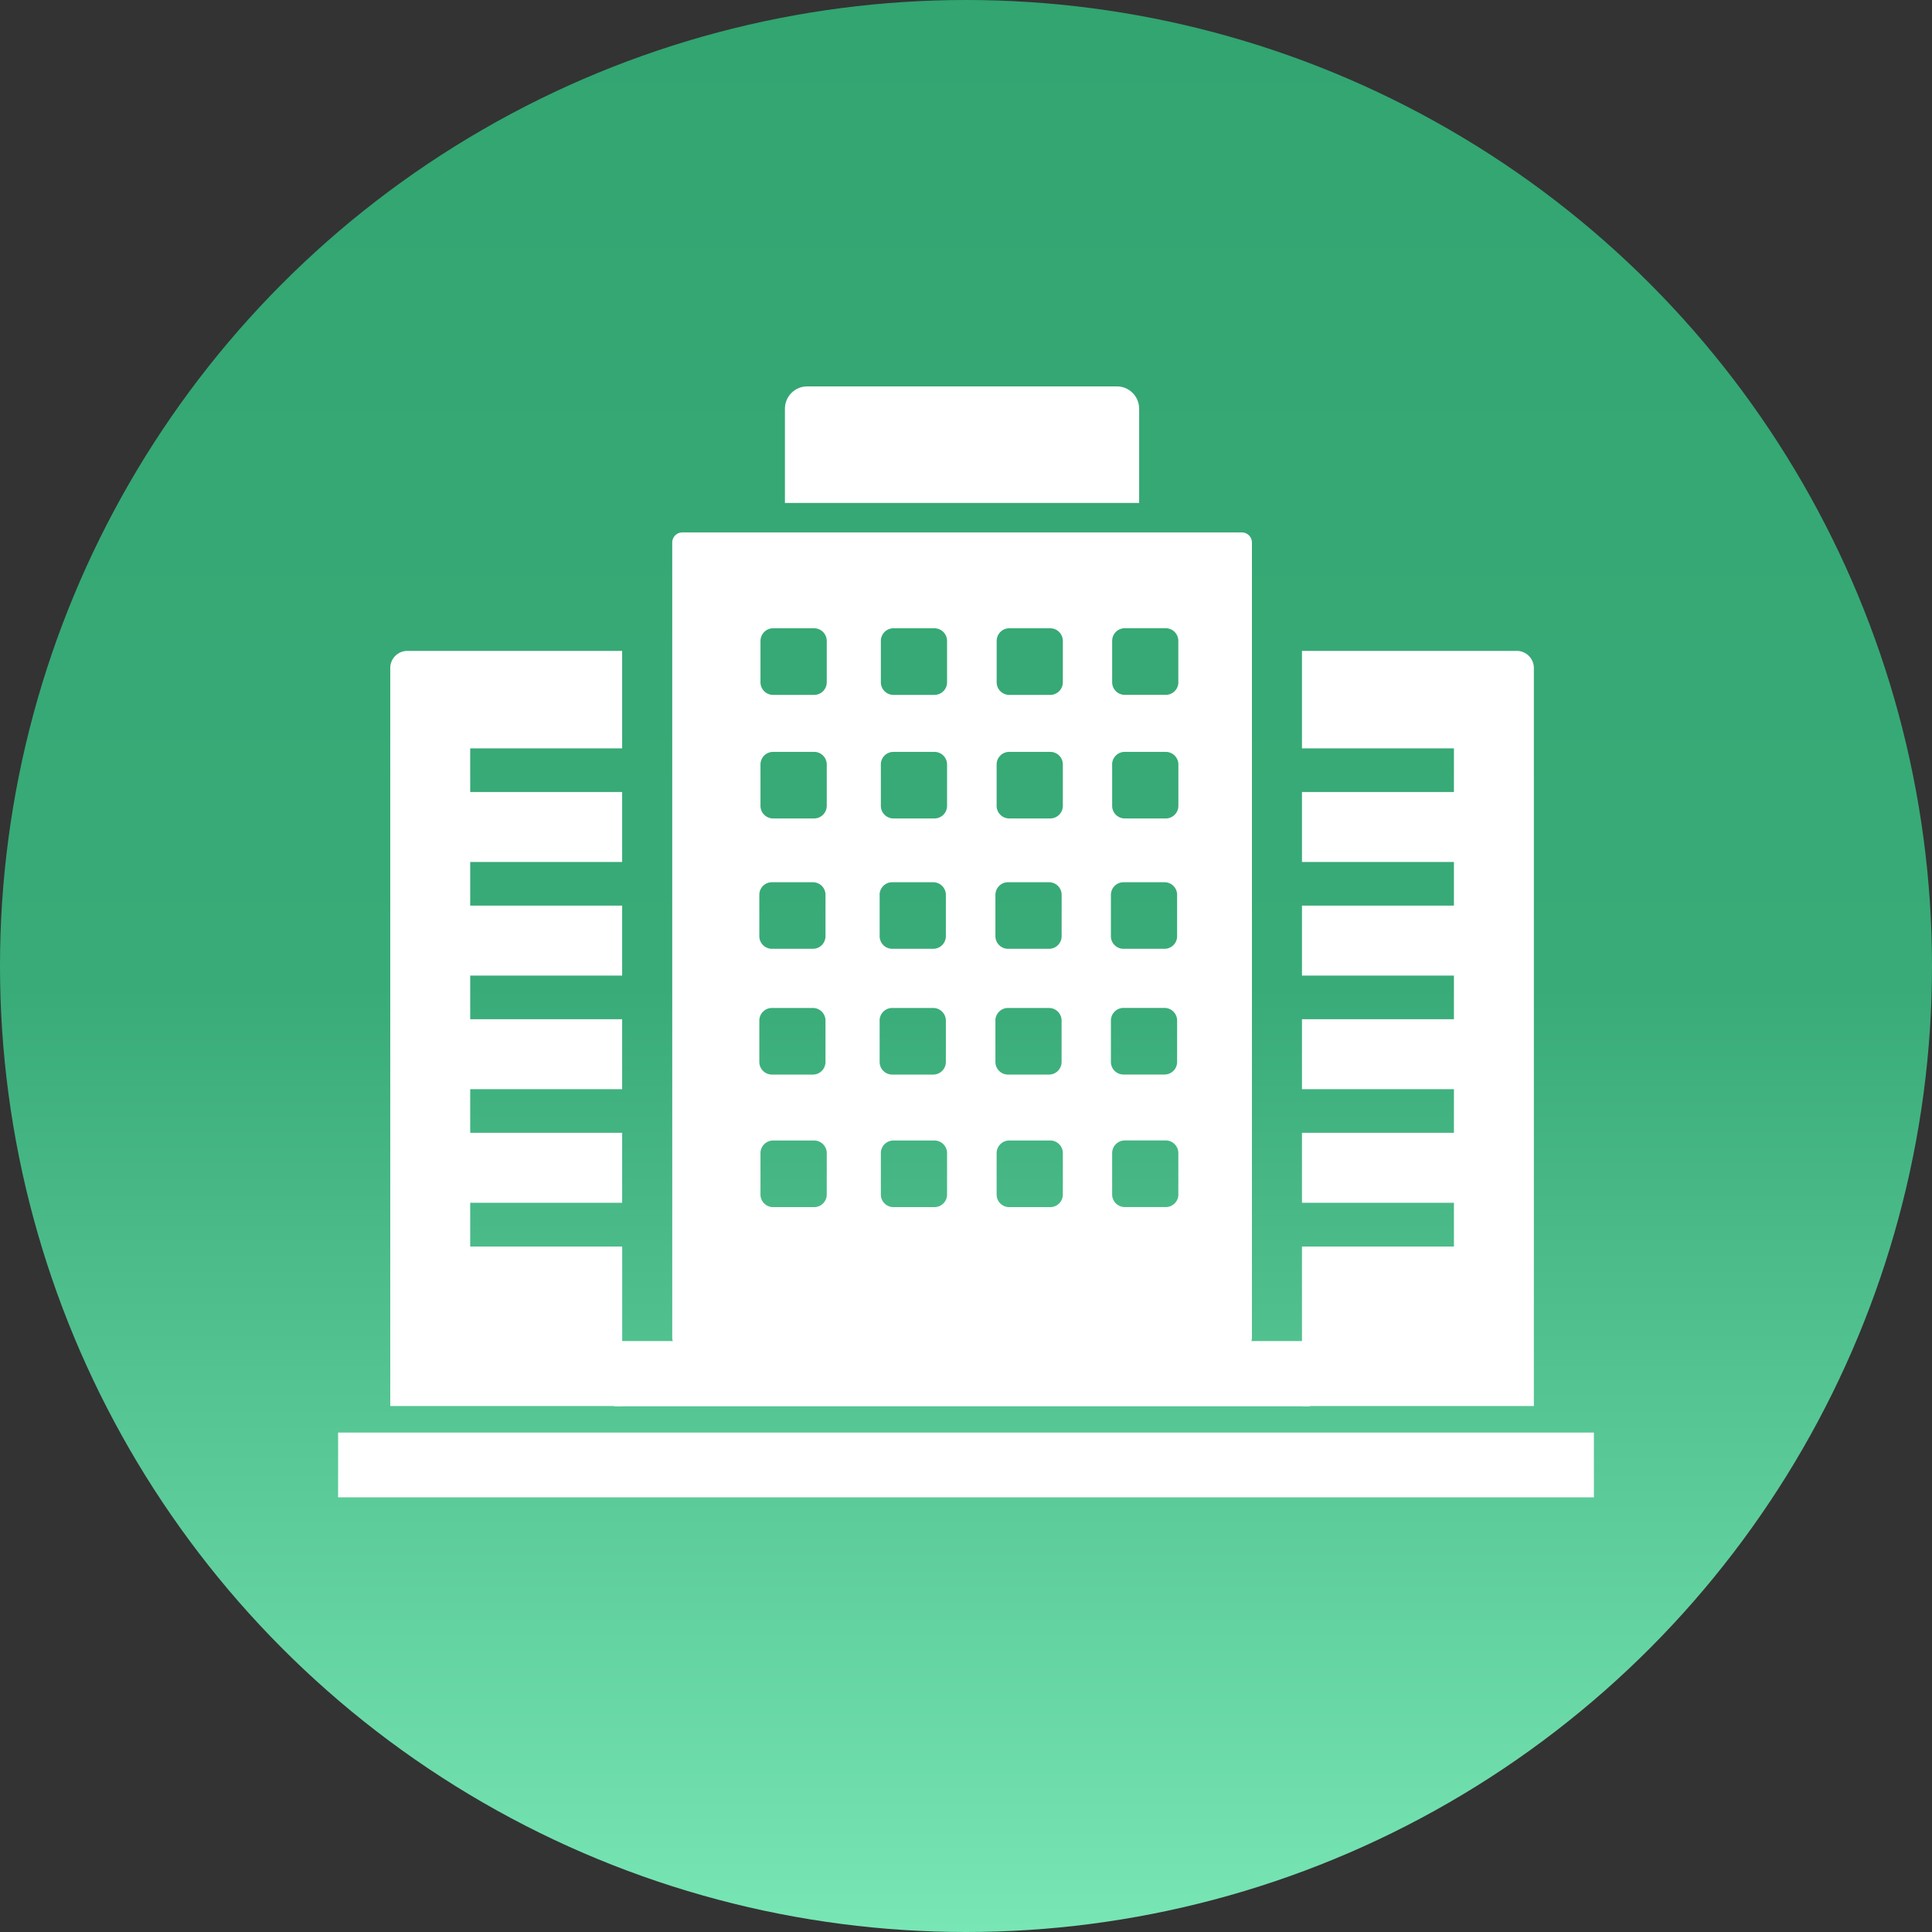 <svg width="40" height="40" fill="none" xmlns="http://www.w3.org/2000/svg"><rect width="100%" height="100%" fill="#333333" stroke="none"/><circle cx="20" cy="20" r="20" fill="url(#paint0_linear_1109_5158)"/><g clip-path="url(#clip0_1109_5158)" fill="#fff"><path d="M27.12 27.765H12.716v1.351h14.405v-1.351zM16.711 8h6.414c.255 0 .46.208.46.462v1.951h-7.334v-1.95c0-.256.206-.463.46-.463z"/><path d="M25.71 11.023H14.126a.21.21 0 00-.208.21v16.463c0 .116.093.21.208.21H25.71a.21.21 0 00.21-.21V11.233a.21.21 0 00-.21-.21zm-2.685 4.806c0-.145.117-.262.26-.262h.85c.145 0 .262.117.262.262v.854a.261.261 0 01-.261.262h-.85a.261.261 0 01-.26-.262v-.854zM23 18.528c0-.145.117-.262.26-.262h.85a.26.26 0 01.261.262v.854a.261.261 0 01-.26.262h-.85a.261.261 0 01-.261-.262v-.854zm-2.391 0c0-.145.117-.262.26-.262h.85a.26.26 0 01.261.262v.854a.261.261 0 01-.26.262h-.85a.262.262 0 01-.261-.262v-.854zm-2.398 0c0-.145.117-.262.26-.262h.85c.145 0 .262.117.262.262v.854a.262.262 0 01-.261.262h-.85a.261.261 0 01-.26-.262v-.854zm-2.49 0a.26.26 0 01.26-.262h.85a.26.26 0 01.26.262v.854a.261.261 0 01-.26.262h-.85a.262.262 0 01-.26-.262v-.854zm0 2.603c0-.144.116-.262.26-.262h.85c.144 0 .26.118.26.262v.855a.261.261 0 01-.26.262h-.85a.262.262 0 01-.26-.262v-.855zm1.396 3.599a.261.261 0 01-.26.262h-.85a.261.261 0 01-.262-.262v-.855c0-.144.117-.262.261-.262h.85c.144 0 .261.118.261.262v.855zm0-8.047a.262.262 0 01-.26.262h-.85a.261.261 0 01-.262-.262v-.854c0-.145.117-.262.261-.262h.85c.144 0 .261.117.261.262v.854zm0-2.558a.261.261 0 01-.26.262h-.85a.261.261 0 01-.262-.262v-.854c0-.145.117-.263.261-.263h.85c.144 0 .261.118.261.263v.854zm1.094 7.006c0-.144.117-.262.26-.262h.85c.145 0 .262.118.262.262v.855a.262.262 0 01-.261.262h-.85a.261.261 0 01-.26-.262v-.855zm1.397 3.599a.261.261 0 01-.26.262h-.85a.261.261 0 01-.261-.262v-.855c0-.144.116-.262.26-.262h.85c.144 0 .261.118.261.262v.855zm0-8.047a.261.261 0 01-.26.262h-.85a.261.261 0 01-.261-.262v-.854a.26.26 0 01.26-.262h.85c.144 0 .261.117.261.262v.854zm0-2.558a.261.261 0 01-.26.262h-.85a.261.261 0 01-.261-.262v-.854c0-.145.116-.263.26-.263h.85c.144 0 .261.118.261.263v.854zm1 7.006c0-.144.117-.262.261-.262h.85c.144 0 .26.118.26.262v.855a.261.261 0 01-.26.262h-.85a.261.261 0 01-.26-.262v-.855zm1.397 3.599a.261.261 0 01-.26.262h-.85a.261.261 0 01-.261-.262v-.855c0-.144.117-.262.26-.262h.85c.145 0 .261.118.261.262v.855zm0-8.047a.261.261 0 01-.26.262h-.85a.261.261 0 01-.261-.262v-.854c0-.145.117-.262.26-.262h.85a.26.26 0 01.261.262v.854zm0-2.558a.261.261 0 01-.26.262h-.85a.261.261 0 01-.26-.262v-.854c0-.145.116-.263.26-.263h.85c.144 0 .26.118.26.263v.854zM23 21.13c0-.144.117-.262.26-.262h.85c.145 0 .261.118.261.262v.855a.261.261 0 01-.26.262h-.85a.261.261 0 01-.261-.262v-.855zm1.397 3.599a.261.261 0 01-.261.262h-.85a.261.261 0 01-.26-.262v-.855c0-.144.116-.262.26-.262h.85c.144 0 .26.118.26.262v.855zm0-10.605a.261.261 0 01-.261.262h-.85a.261.261 0 01-.26-.262v-.854c0-.145.116-.263.26-.263h.85c.144 0 .26.118.26.263v.854zM9.735 25.807v-.905h3.146v-1.448H9.735v-.904h3.146v-1.448H9.735v-.904h3.146V18.75H9.735v-.904h3.146v-1.448H9.735v-.904h3.146v-2.018H8.433a.354.354 0 00-.353.355V29.11h4.802v-3.302H9.736zm20.367 0v-.905h-3.146v-1.448h3.146v-.904h-3.146v-1.448h3.146v-.904h-3.146V18.75h3.146v-.904h-3.146v-1.448h3.146v-.904h-3.146v-2.018h4.448c.195 0 .353.16.353.355V29.11h-4.801v-3.302h3.146zM33 29.66H7V31h26v-1.34z"/></g><defs><linearGradient id="paint0_linear_1109_5158" x1="23.434" y1="0" x2="23.434" y2="40" gradientUnits="userSpaceOnUse"><stop stop-color="#32A571"/><stop offset=".51" stop-color="#39AB78"/><stop offset="1" stop-color="#78E6B5"/></linearGradient><clipPath id="clip0_1109_5158"><path fill="#fff" transform="translate(7 8)" d="M0 0h26v23H0z"/></clipPath></defs></svg>